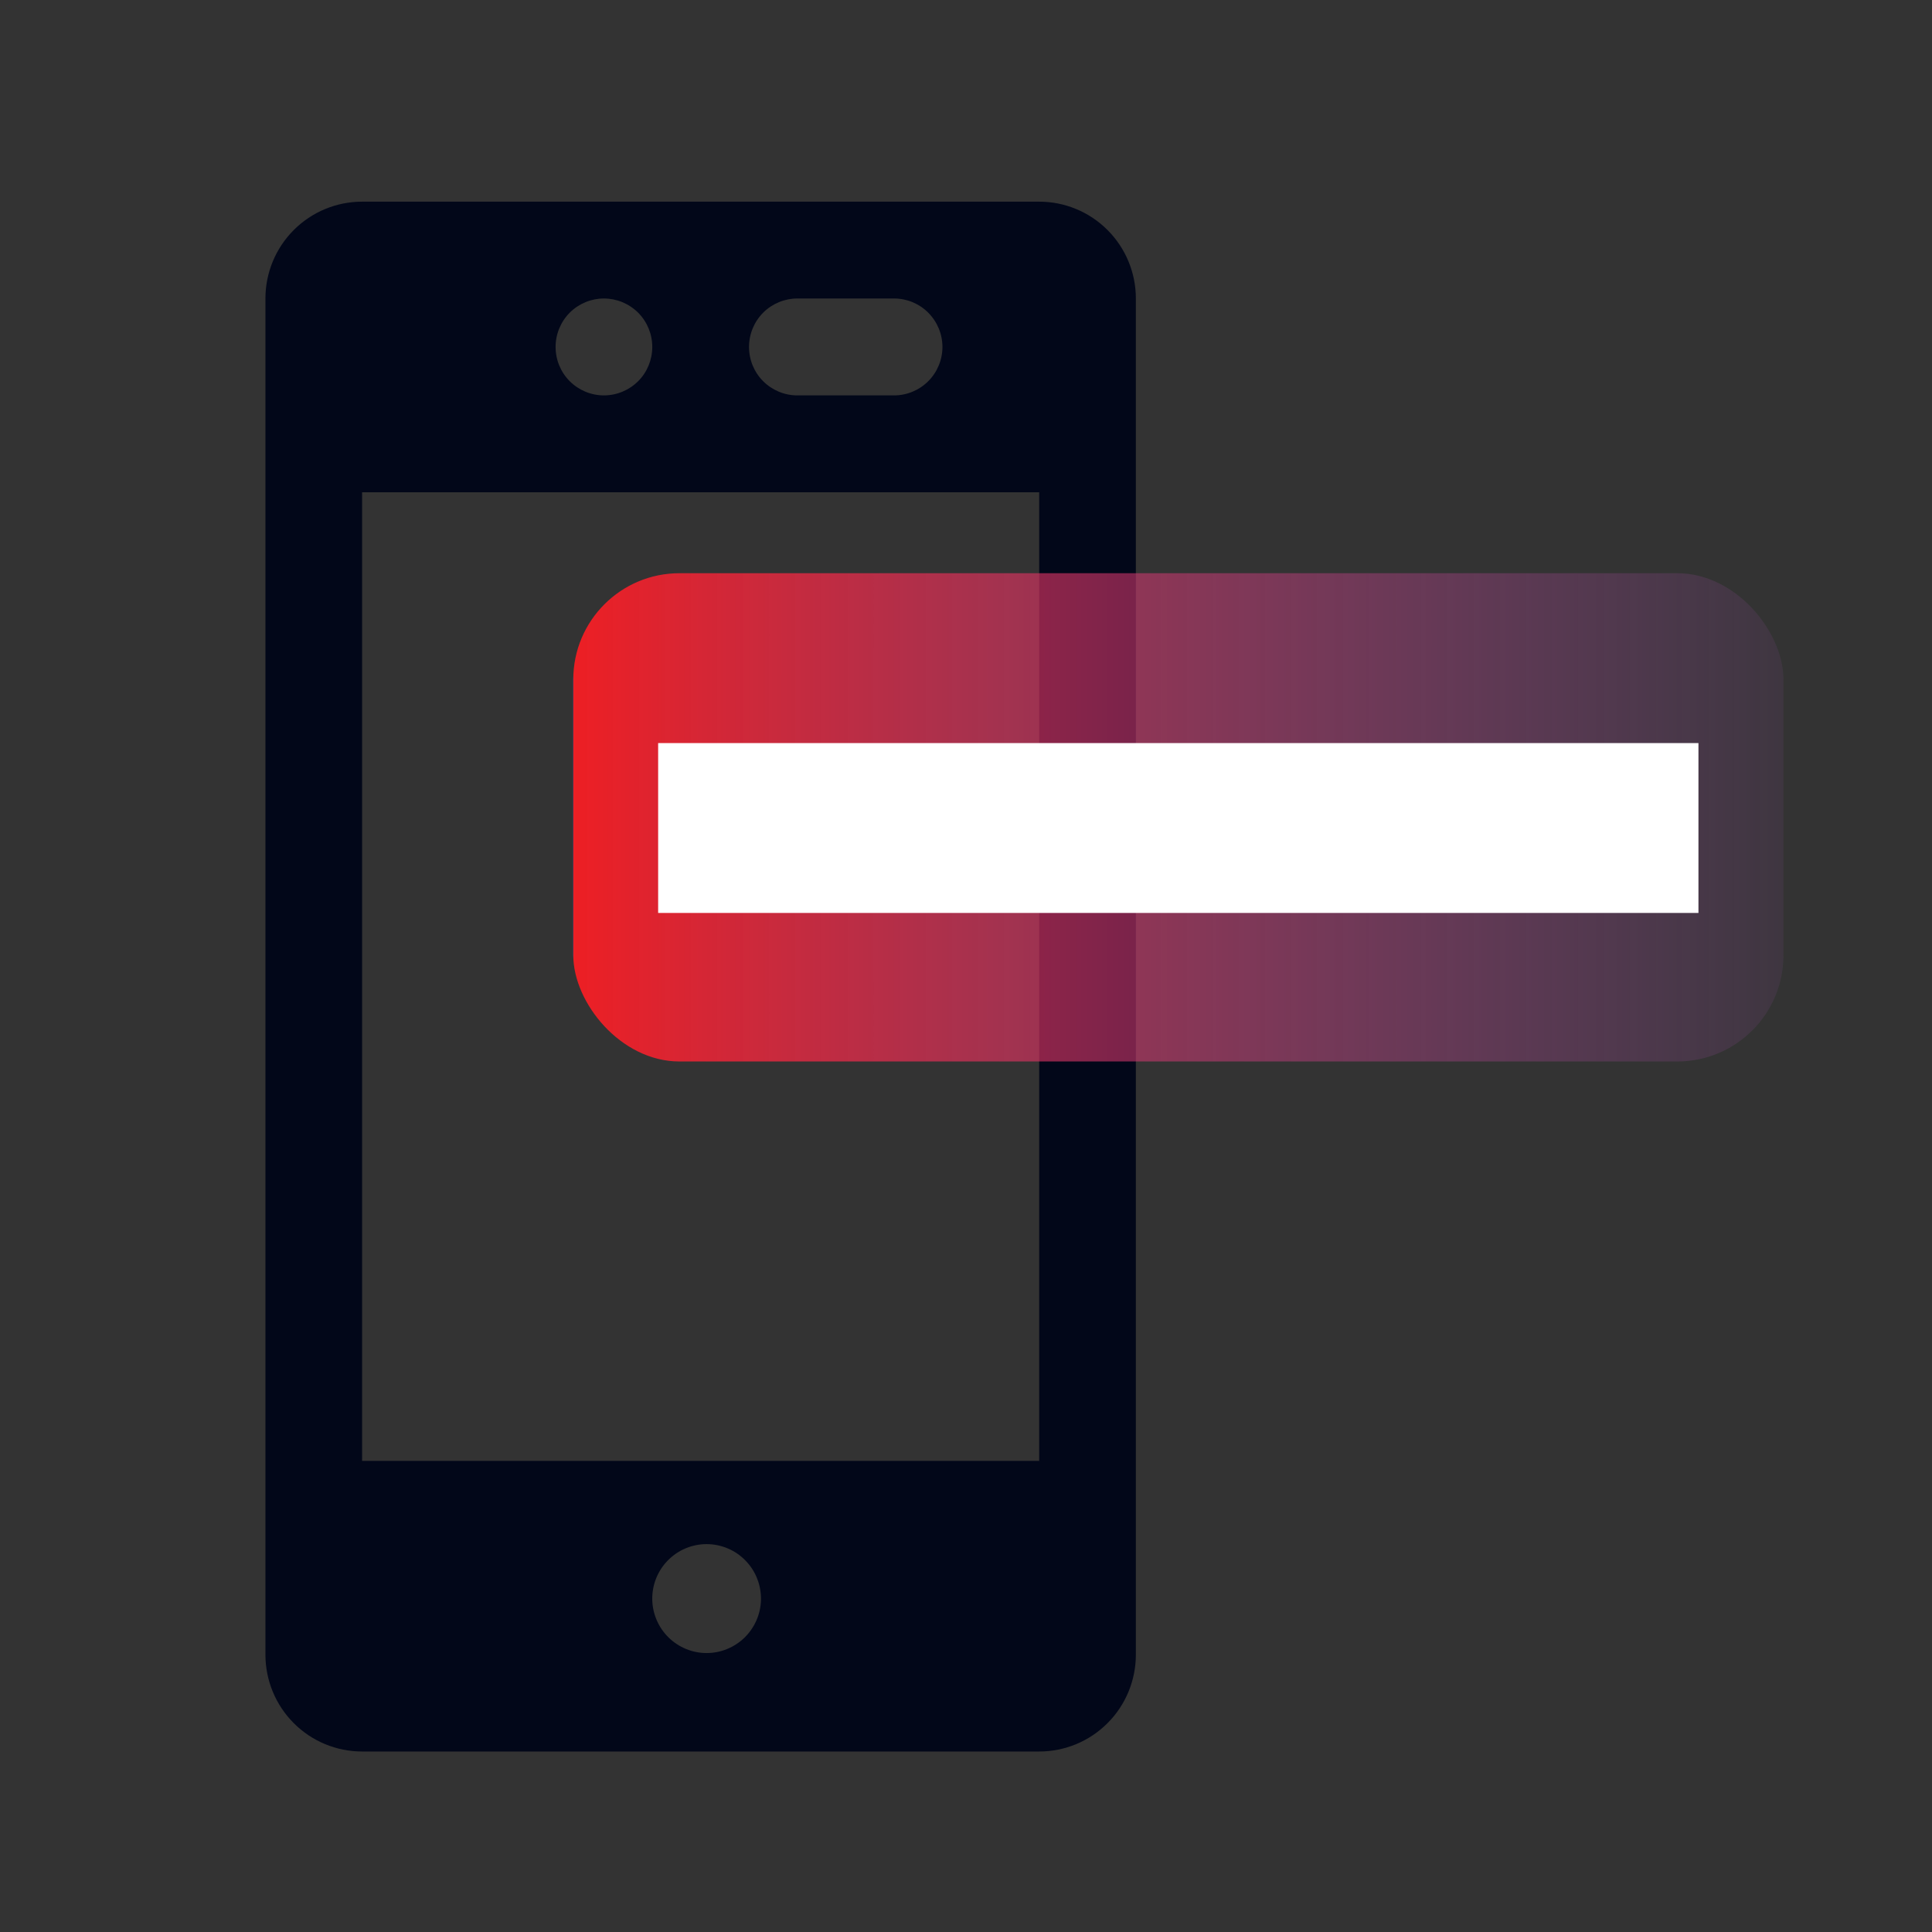 <svg width="26" height="26" viewBox="0 0 26 26" fill="none" xmlns="http://www.w3.org/2000/svg">
<rect x="0" y="0" width="26" height="26" fill="#333333" stroke="none"/>
<path d="M13.985 23.571C14.33 23.571 14.661 23.434 14.905 23.189C15.149 22.945 15.286 22.613 15.286 22.267V4.017C15.286 3.672 15.149 3.34 14.905 3.096C14.661 2.851 14.33 2.714 13.985 2.714H4.873C4.528 2.714 4.197 2.851 3.953 3.096C3.709 3.34 3.572 3.672 3.572 4.017V22.267C3.572 22.613 3.709 22.945 3.953 23.189C4.197 23.434 4.528 23.571 4.873 23.571H13.985ZM8.778 21.535C8.775 21.437 8.792 21.339 8.827 21.248C8.863 21.156 8.916 21.073 8.984 21.003C9.053 20.932 9.134 20.876 9.224 20.838C9.315 20.8 9.411 20.78 9.509 20.78C9.607 20.78 9.704 20.8 9.794 20.838C9.884 20.876 9.966 20.932 10.034 21.003C10.102 21.073 10.156 21.156 10.191 21.248C10.227 21.339 10.243 21.437 10.241 21.535C10.235 21.725 10.155 21.906 10.019 22.039C9.882 22.171 9.7 22.246 9.509 22.246C9.319 22.246 9.136 22.171 9 22.039C8.863 21.906 8.784 21.725 8.778 21.535ZM12.032 4.017C12.205 4.017 12.37 4.086 12.492 4.208C12.614 4.331 12.683 4.496 12.683 4.669C12.683 4.842 12.614 5.008 12.492 5.13C12.37 5.252 12.205 5.321 12.032 5.321H10.73C10.558 5.321 10.392 5.252 10.27 5.13C10.148 5.008 10.08 4.842 10.08 4.669C10.08 4.496 10.148 4.331 10.27 4.208C10.392 4.086 10.558 4.017 10.73 4.017H12.032ZM8.778 4.669C8.778 4.842 8.71 5.008 8.588 5.13C8.465 5.252 8.3 5.321 8.127 5.321C7.955 5.321 7.789 5.252 7.667 5.13C7.545 5.008 7.477 4.842 7.477 4.669C7.477 4.496 7.545 4.331 7.667 4.208C7.789 4.086 7.955 4.017 8.127 4.017C8.3 4.017 8.465 4.086 8.588 4.208C8.71 4.331 8.778 4.496 8.778 4.669ZM4.873 6.625H13.985V19.66H4.873V6.625Z" fill="#020719"/>
<rect x="7.715" y="7.714" width="16.286" height="6.571" rx="1.429" fill="url(#paint0_linear_77_15489)"/>
<rect width="14" height="2.286" transform="translate(8.857 10)" fill="white"/>
<defs>
<linearGradient id="paint0_linear_77_15489" x1="7.715" y1="7.714" x2="25.629" y2="7.714" gradientUnits="userSpaceOnUse">
<stop stop-color="#AD59D4"/>
<stop offset="0" stop-color="#ED1F24"/>
<stop offset="1" stop-color="#AD59D4" stop-opacity="0"/>
</linearGradient>
</defs>
</svg>

